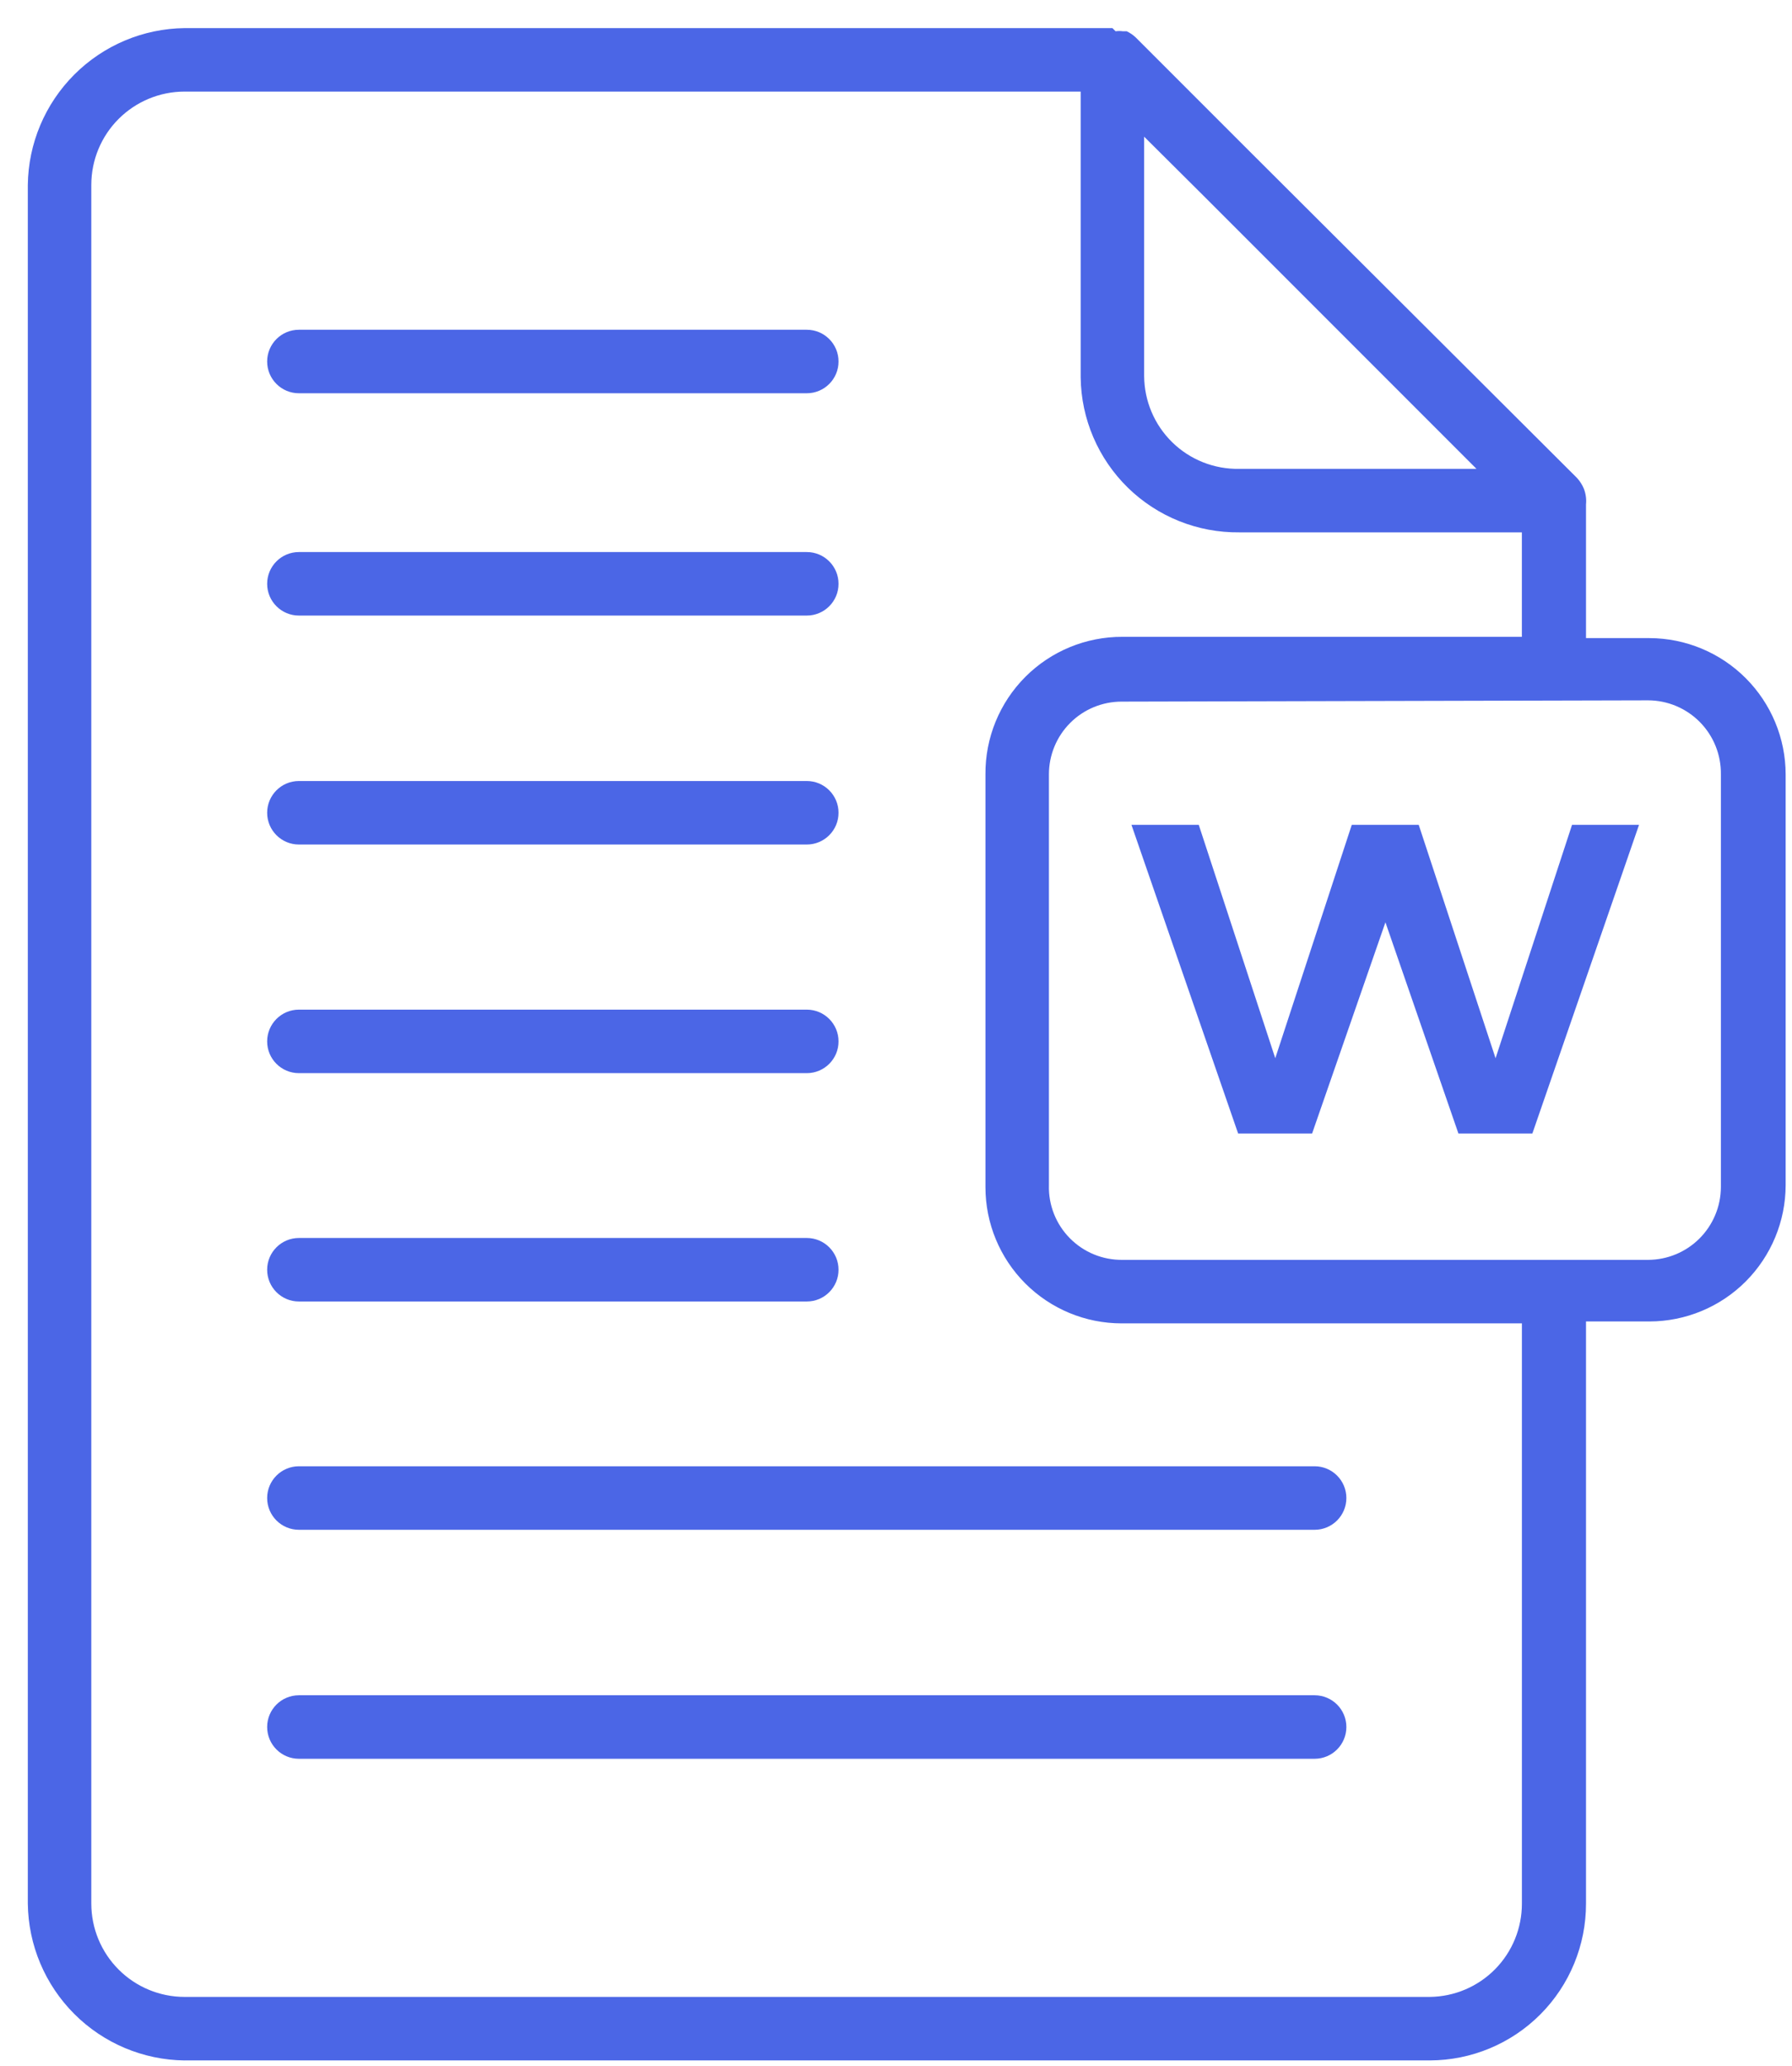 <svg width="59" height="68" viewBox="0 0 59 68" fill="none" xmlns="http://www.w3.org/2000/svg">
<path d="M9.841 57.881H43.283C43.86 57.881 44.328 57.413 44.328 56.835C44.328 56.258 43.86 55.791 43.283 55.791H9.841C9.264 55.791 8.796 56.258 8.796 56.835C8.796 57.413 9.264 57.881 9.841 57.881Z" fill="#4B66E6"/>
<path d="M9.841 50.345H43.283C43.86 50.345 44.328 49.877 44.328 49.3C44.328 48.723 43.86 48.255 43.283 48.255H9.841C9.264 48.255 8.796 48.723 8.796 49.3C8.796 49.877 9.264 50.345 9.841 50.345Z" fill="#4B66E6"/>
<path d="M9.841 42.832H26.563C27.14 42.832 27.608 42.364 27.608 41.787C27.608 41.21 27.14 40.742 26.563 40.742H9.841C9.264 40.742 8.796 41.21 8.796 41.787C8.796 42.364 9.264 42.832 9.841 42.832Z" fill="#4B66E6"/>
<path d="M9.841 35.317H26.563C27.14 35.317 27.608 34.85 27.608 34.273C27.608 33.695 27.14 33.227 26.563 33.227H9.841C9.264 33.227 8.796 33.695 8.796 34.273C8.796 34.85 9.264 35.317 9.841 35.317Z" fill="#4B66E6"/>
<path d="M9.841 27.793H26.563C27.14 27.793 27.608 27.325 27.608 26.748C27.608 26.171 27.14 25.703 26.563 25.703H9.841C9.264 25.703 8.796 26.171 8.796 26.748C8.796 27.325 9.264 27.793 9.841 27.793Z" fill="#4B66E6"/>
<path d="M9.841 20.258H26.563C27.14 20.258 27.608 19.79 27.608 19.213C27.608 18.636 27.14 18.168 26.563 18.168H9.841C9.264 18.168 8.796 18.636 8.796 19.213C8.796 19.79 9.264 20.258 9.841 20.258Z" fill="#4B66E6"/>
<path d="M9.841 12.942H26.563C27.14 12.942 27.608 12.474 27.608 11.897C27.608 11.32 27.14 10.852 26.563 10.852H9.841C9.264 10.852 8.796 11.32 8.796 11.897C8.796 12.474 9.264 12.942 9.841 12.942Z" fill="#4B66E6"/>
<path d="M6.078 67.808H47.076C48.442 67.805 49.752 67.26 50.716 66.292C51.681 65.324 52.22 64.012 52.218 62.645V43.489H54.308C55.496 43.487 56.635 43.014 57.475 42.174C58.315 41.333 58.788 40.194 58.791 39.007V25.484C58.789 24.295 58.315 23.157 57.475 22.317C56.635 21.477 55.496 21.003 54.308 21H52.218V16.601C52.236 16.423 52.21 16.244 52.145 16.078C52.092 15.952 52.017 15.835 51.925 15.733L41.224 5.063L37.388 1.228C37.302 1.147 37.203 1.08 37.095 1.029H36.97H36.97C36.891 1.018 36.81 1.018 36.73 1.029L36.625 0.925H6.078C4.714 0.941 3.41 1.49 2.446 2.455C1.481 3.42 0.932 4.723 0.916 6.087V62.647C0.932 64.011 1.481 65.314 2.446 66.279C3.41 67.244 4.714 67.793 6.078 67.809L6.078 67.808ZM54.265 23.048C54.907 23.05 55.52 23.309 55.97 23.766C56.419 24.224 56.667 24.841 56.659 25.483V39.068C56.656 39.702 56.403 40.309 55.955 40.758C55.507 41.206 54.899 41.459 54.265 41.462H36.959C36.308 41.47 35.681 41.214 35.224 40.75C34.766 40.287 34.517 39.657 34.535 39.006V25.483C34.535 24.848 34.787 24.24 35.235 23.791C35.684 23.342 36.293 23.09 36.928 23.09L54.265 23.048ZM37.67 4.498L39.603 6.421L48.612 15.43H40.805C39.981 15.446 39.185 15.132 38.596 14.556C38.006 13.98 37.673 13.192 37.67 12.367L37.67 4.498ZM3.006 6.086C3.006 5.271 3.329 4.49 3.905 3.914C4.482 3.338 5.263 3.014 6.078 3.014H35.58V12.42C35.596 13.789 36.157 15.095 37.136 16.052C38.116 17.008 39.436 17.536 40.805 17.52H50.106V20.958H36.959C35.758 20.952 34.605 21.427 33.757 22.277C32.909 23.128 32.436 24.282 32.445 25.483V39.069C32.445 40.258 32.917 41.398 33.758 42.239C34.599 43.08 35.739 43.552 36.928 43.552H50.107V62.645C50.109 63.453 49.792 64.231 49.225 64.806C48.657 65.382 47.885 65.709 47.076 65.718H6.078C5.263 65.718 4.482 65.394 3.906 64.818C3.33 64.242 3.006 63.46 3.006 62.645L3.006 6.086Z" fill="#4B66E6"/>
<path d="M43.2 37.303L45.614 30.353L48.017 37.303H50.452L53.964 27.145H51.758L49.24 34.826L46.71 27.145H44.506L41.987 34.826L39.468 27.145H37.252L40.764 37.303H43.2Z" fill="#4B66E6"/>
</svg>
